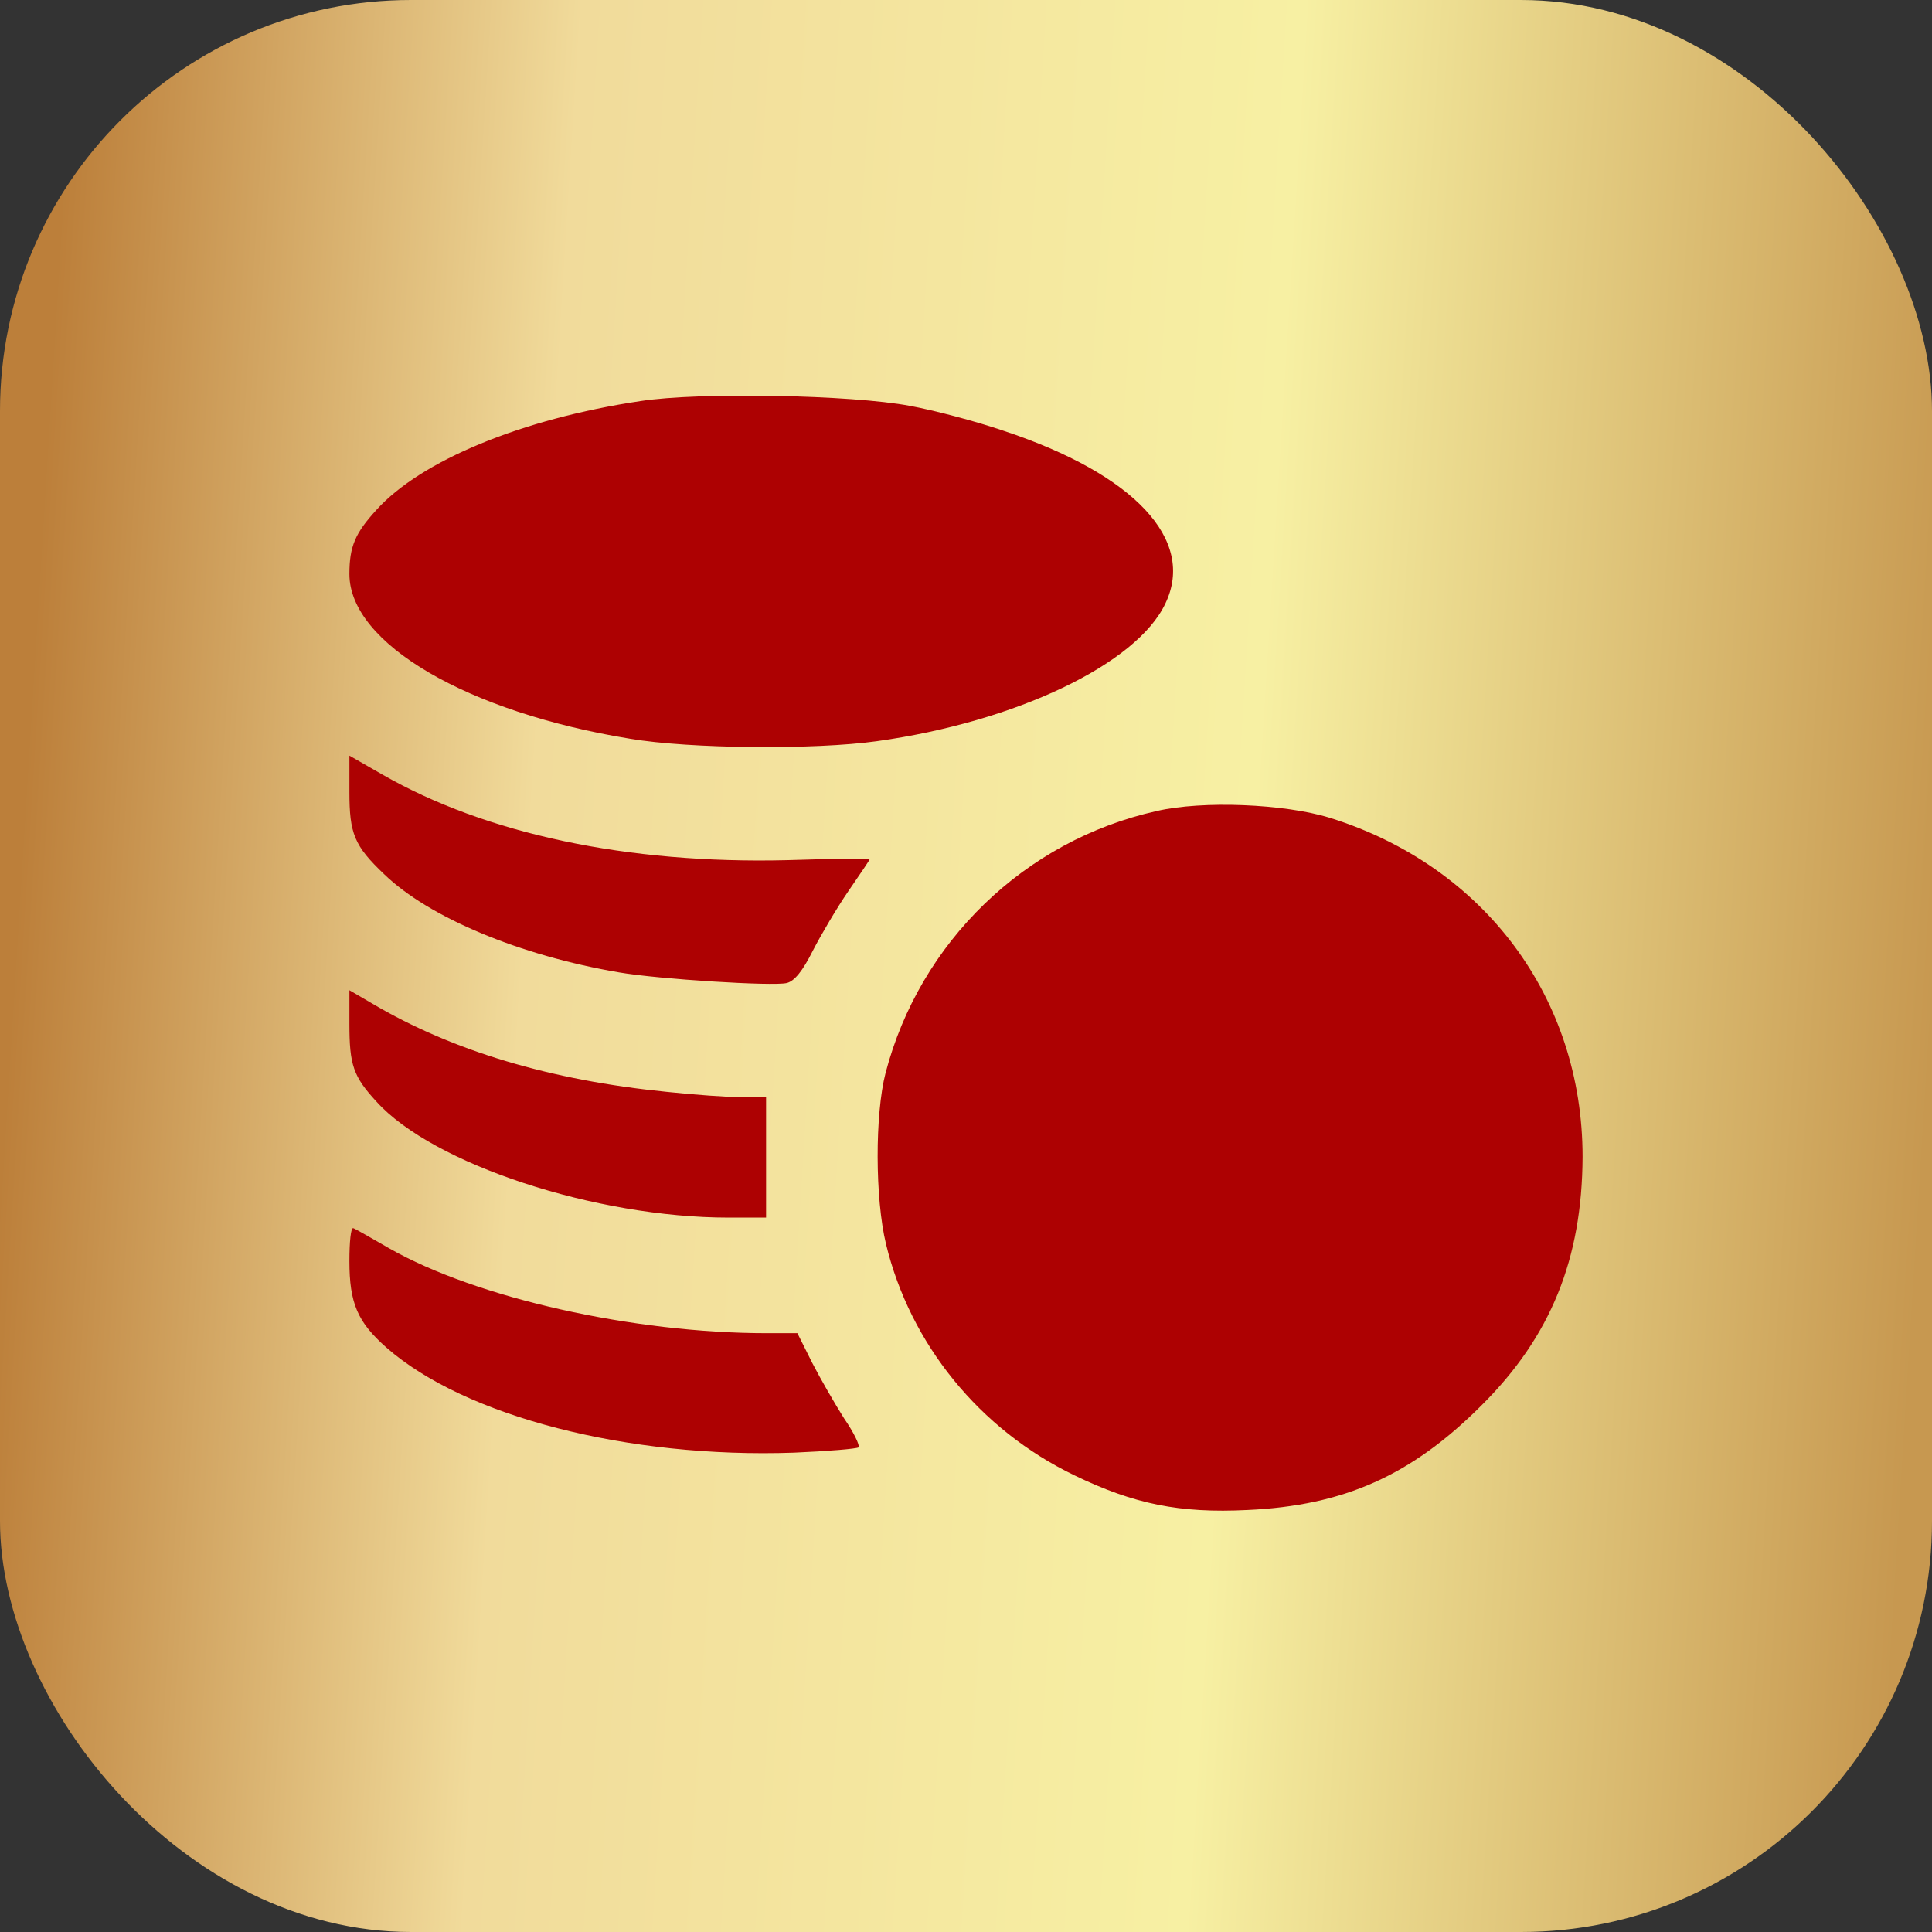 <?xml version="1.0" encoding="UTF-8"?> <svg xmlns="http://www.w3.org/2000/svg" width="94" height="94" viewBox="0 0 94 94" fill="none"><rect x="0" y="0" width="94" height="94" fill="#333333" stroke="none"/><rect width="94" height="94" rx="20" fill="url(#paint0_linear_190_823)"></rect><path d="M31.156 19.515C25.367 20.382 20.469 22.421 18.312 24.812C17.281 25.937 17 26.593 17 27.929C17 31.304 22.742 34.655 30.664 35.944C33.57 36.437 39.664 36.484 42.664 36.062C49.414 35.124 55.32 32.312 56.703 29.358C58.18 26.265 55.203 23.077 48.852 20.968C47.492 20.499 45.43 19.96 44.281 19.749C41.445 19.21 34.016 19.069 31.156 19.515Z" fill="#AD0102"></path><path d="M17 38.523C17 40.562 17.234 41.148 18.688 42.531C20.867 44.64 25.297 46.492 30.125 47.312C32.023 47.64 37.625 47.992 38.281 47.828C38.656 47.734 39.055 47.242 39.547 46.257C39.945 45.484 40.719 44.171 41.281 43.351C41.844 42.531 42.312 41.851 42.312 41.804C42.312 41.757 40.484 41.781 38.281 41.851C30.547 42.038 23.656 40.585 18.594 37.679L17 36.765V38.523Z" fill="#AD0102"></path><path d="M56.28 39.46C49.858 40.889 44.749 45.835 43.085 52.21C42.569 54.202 42.569 58.303 43.108 60.53C44.28 65.382 47.655 69.554 52.273 71.78C55.179 73.186 57.405 73.632 60.687 73.468C65.397 73.257 68.679 71.78 72.077 68.382C75.452 65.03 76.976 61.257 76.999 56.288C76.999 48.553 72.218 42.132 64.694 39.788C62.491 39.108 58.507 38.944 56.28 39.46Z" fill="#AD0102"></path><path d="M17 49.819C17 51.812 17.188 52.374 18.312 53.593C21.055 56.64 28.977 59.241 35.445 59.241H37.273V56.312V53.382H36.078C35.398 53.382 33.781 53.265 32.445 53.124C26.797 52.562 22.016 51.132 18.125 48.835L17 48.179V49.819Z" fill="#AD0102"></path><path d="M17 61.35C17 63.413 17.398 64.327 18.805 65.569C22.625 68.921 30.547 70.96 38.633 70.678C40.273 70.608 41.68 70.491 41.773 70.421C41.844 70.327 41.539 69.694 41.07 69.014C40.625 68.311 39.922 67.092 39.523 66.319L38.797 64.866H37.32C30.805 64.866 23.188 63.155 18.945 60.741C18.078 60.248 17.281 59.78 17.188 59.756C17.07 59.709 17 60.436 17 61.35Z" fill="#AD0102"></path><defs><linearGradient id="paint0_linear_190_823" x1="1.872" y1="27.426" x2="95.088" y2="33.209" gradientUnits="userSpaceOnUse"><stop stop-color="#BC7F3A"></stop><stop offset="0.265" stop-color="#F1DB9B"></stop><stop offset="0.64" stop-color="#F7F0A3"></stop><stop offset="1" stop-color="#C79850"></stop></linearGradient></defs></svg> 